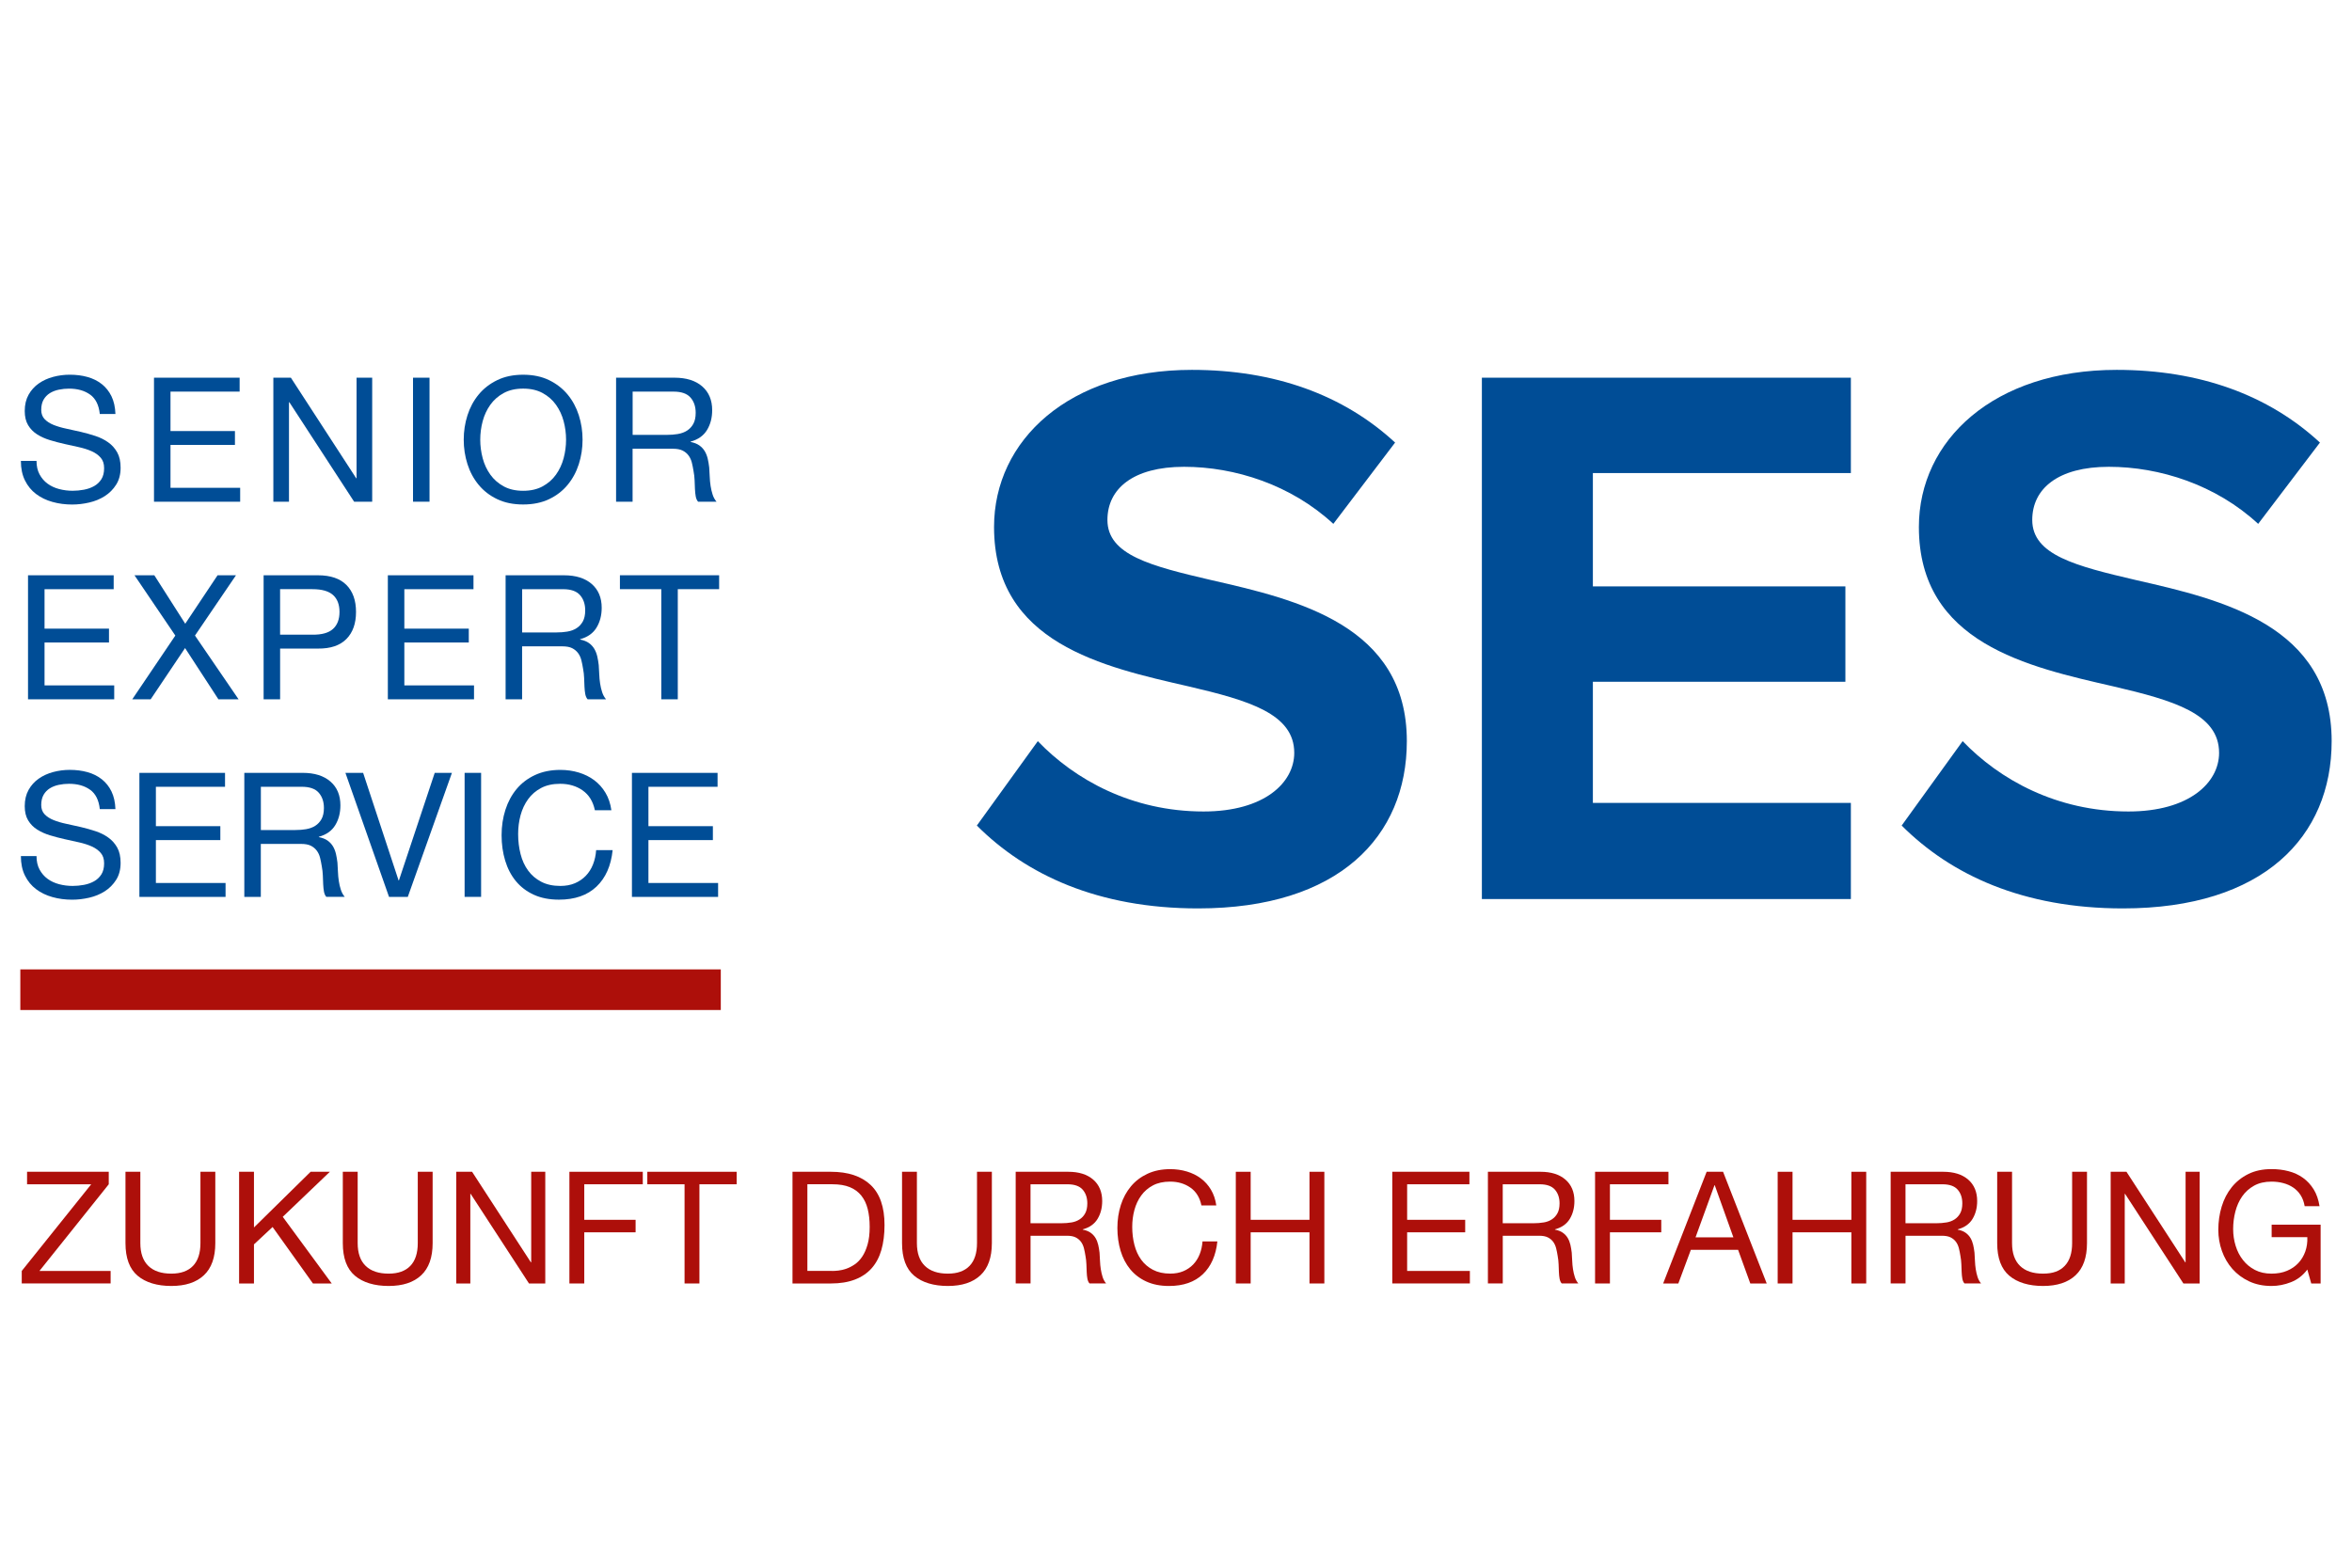 <?xml version="1.0" encoding="UTF-8"?>
<svg id="Ebene_11" data-name="Ebene 11" xmlns="http://www.w3.org/2000/svg" viewBox="0 0 1008 672">
  <defs>
    <style>
      .cls-1 {
        fill: #ad0f0a;
      }

      .cls-1, .cls-2 {
        stroke-width: 0px;
      }

      .cls-2 {
        fill: #004d96;
      }
    </style>
  </defs>
  <g>
    <path class="cls-2" d="M444.78,317.7c15.75,16.42,40.21,30.15,71.03,30.15,26.13,0,38.87-12.4,38.87-25.13,0-16.75-19.43-22.45-45.23-28.48-36.52-8.38-83.43-18.43-83.43-68.35,0-37.19,32.16-67.34,84.77-67.34,35.52,0,65,10.72,87.11,31.16l-26.47,34.85c-18.09-16.75-42.21-24.46-63.99-24.46s-32.83,9.38-32.83,22.78c0,15.08,18.76,19.77,44.56,25.8,36.86,8.38,83.76,19.43,83.76,69.02,0,40.88-29.15,71.7-89.46,71.7-42.89,0-73.71-14.41-94.82-35.52l26.13-36.18Z"/>
    <path class="cls-2" d="M635.09,385.38v-223.48h158.14v40.88h-110.57v48.58h108.22v40.88h-108.22v51.93h110.57v41.21h-158.14Z"/>
    <path class="cls-2" d="M841.15,317.7c15.74,16.42,40.2,30.15,71.03,30.15,26.13,0,38.86-12.4,38.86-25.13,0-16.75-19.43-22.45-45.23-28.48-36.52-8.38-83.43-18.43-83.43-68.35,0-37.19,32.16-67.34,84.77-67.34,35.51,0,65,10.72,87.11,31.16l-26.47,34.85c-18.09-16.75-42.22-24.46-64-24.46s-32.83,9.38-32.83,22.78c0,15.08,18.76,19.77,44.56,25.8,36.86,8.38,83.76,19.43,83.76,69.02,0,40.88-29.15,71.7-89.46,71.7-42.89,0-73.71-14.41-94.82-35.52l26.13-36.18Z"/>
  </g>
  <g>
    <path class="cls-2" d="M38.63,169.16c-2.36-1.71-5.37-2.57-9.05-2.57-1.49,0-2.95.15-4.39.45-1.44.3-2.72.8-3.83,1.49-1.12.7-2.01,1.63-2.68,2.79-.67,1.17-1.01,2.62-1.01,4.36,0,1.64.48,2.97,1.45,3.98.97,1.02,2.26,1.85,3.87,2.5,1.61.64,3.44,1.18,5.47,1.6,2.03.42,4.11.88,6.22,1.38,2.11.5,4.18,1.08,6.22,1.75,2.03.67,3.86,1.57,5.47,2.72,1.61,1.14,2.9,2.58,3.87,4.32.97,1.74,1.45,3.92,1.45,6.55,0,2.83-.63,5.25-1.9,7.26-1.27,2.01-2.89,3.65-4.88,4.92-1.99,1.27-4.21,2.18-6.66,2.75-2.46.57-4.9.86-7.33.86-2.98,0-5.8-.37-8.45-1.12-2.66-.74-4.99-1.87-7-3.39-2.01-1.51-3.6-3.45-4.77-5.81s-1.75-5.15-1.75-8.38h6.7c0,2.23.43,4.16,1.3,5.77.87,1.61,2.01,2.94,3.43,3.98,1.41,1.04,3.06,1.81,4.95,2.31,1.89.5,3.82.74,5.81.74,1.59,0,3.19-.15,4.8-.45,1.61-.3,3.06-.81,4.36-1.53,1.29-.72,2.33-1.7,3.13-2.94.79-1.24,1.19-2.83,1.19-4.76s-.48-3.33-1.45-4.47-2.26-2.07-3.87-2.79c-1.61-.72-3.44-1.3-5.47-1.75-2.04-.45-4.11-.91-6.22-1.38-2.11-.47-4.18-1.02-6.22-1.64-2.04-.62-3.86-1.44-5.47-2.46-1.61-1.02-2.9-2.33-3.87-3.95-.97-1.61-1.45-3.64-1.45-6.07,0-2.68.55-5,1.64-6.96s2.54-3.57,4.36-4.84c1.81-1.27,3.87-2.21,6.18-2.83,2.31-.62,4.68-.93,7.11-.93,2.73,0,5.26.32,7.59.97,2.33.65,4.38,1.66,6.14,3.05,1.76,1.39,3.15,3.14,4.17,5.25,1.02,2.11,1.57,4.63,1.68,7.56h-6.7c-.4-3.82-1.78-6.59-4.13-8.3Z"/>
    <path class="cls-2" d="M102.7,161.9v5.96h-29.63v16.9h27.62v5.96h-27.62v18.39h29.86v5.96h-36.93v-53.16h36.71Z"/>
    <path class="cls-2" d="M124.66,161.9l28,43.11h.15v-43.11h6.7v53.16h-7.74l-27.77-42.66h-.15v42.66h-6.7v-53.16h7.52Z"/>
    <path class="cls-2" d="M184.08,161.9v53.16h-7.07v-53.16h7.07Z"/>
    <path class="cls-2" d="M200.34,178.02c1.07-3.35,2.67-6.32,4.8-8.9s4.79-4.64,7.97-6.18c3.18-1.54,6.87-2.31,11.09-2.31s7.92.77,11.1,2.31c3.18,1.54,5.83,3.6,7.97,6.18,2.13,2.58,3.73,5.55,4.8,8.9,1.07,3.35,1.6,6.84,1.6,10.46s-.53,7.11-1.6,10.46c-1.07,3.35-2.67,6.32-4.8,8.9-2.14,2.58-4.79,4.63-7.97,6.14-3.18,1.51-6.88,2.27-11.1,2.27s-7.92-.76-11.09-2.27c-3.18-1.51-5.83-3.56-7.97-6.14-2.13-2.58-3.74-5.55-4.8-8.9-1.07-3.35-1.6-6.84-1.6-10.46s.53-7.11,1.6-10.46ZM206.86,196.41c.69,2.61,1.79,4.95,3.28,7.04,1.49,2.08,3.4,3.76,5.73,5.03s5.11,1.9,8.34,1.9,6.01-.63,8.34-1.9,4.25-2.94,5.73-5.03c1.49-2.09,2.58-4.43,3.28-7.04.69-2.61,1.04-5.25,1.04-7.93s-.35-5.32-1.04-7.93c-.7-2.61-1.79-4.95-3.28-7.04-1.49-2.09-3.4-3.76-5.73-5.03s-5.11-1.9-8.34-1.9-6.01.63-8.34,1.9-4.24,2.94-5.73,5.03c-1.49,2.09-2.58,4.43-3.28,7.04-.7,2.61-1.04,5.25-1.04,7.93s.35,5.32,1.04,7.93Z"/>
    <path class="cls-2" d="M289.06,161.9c5.06,0,9.02,1.24,11.88,3.72,2.85,2.48,4.28,5.88,4.28,10.2,0,3.23-.73,6.06-2.2,8.49-1.46,2.43-3.81,4.1-7.04,4.99v.15c1.54.3,2.79.8,3.76,1.49.97.7,1.74,1.53,2.31,2.49.57.97.99,2.05,1.27,3.24.27,1.19.48,2.43.63,3.72.1,1.29.17,2.61.22,3.95s.17,2.66.37,3.95c.2,1.29.48,2.52.86,3.68.37,1.17.93,2.2,1.68,3.09h-7.89c-.5-.55-.83-1.29-1.01-2.23-.17-.94-.29-2-.34-3.16s-.1-2.42-.15-3.76c-.05-1.34-.2-2.66-.45-3.94-.2-1.29-.45-2.52-.74-3.69-.3-1.17-.77-2.18-1.42-3.05-.64-.87-1.49-1.56-2.53-2.09-1.04-.52-2.43-.78-4.17-.78h-17.27v22.71h-7.07v-53.16h25.02ZM290.55,186.03c1.49-.25,2.79-.73,3.91-1.45,1.12-.72,2.01-1.69,2.68-2.9.67-1.22,1.01-2.79,1.01-4.73,0-2.68-.74-4.86-2.23-6.55-1.49-1.69-3.9-2.53-7.22-2.53h-17.57v18.54h14.74c1.64,0,3.2-.12,4.69-.37Z"/>
    <path class="cls-2" d="M48.72,246.6v5.96h-29.63v16.9h27.62v5.96h-27.62v18.39h29.86v5.96H12.01v-53.16h36.71Z"/>
    <path class="cls-2" d="M57.65,246.6h8.49l13.25,20.77,13.85-20.77h7.89l-17.57,25.84,18.69,27.33h-8.64l-14.3-21.97-14.74,21.97h-7.89l18.46-27.33-17.5-25.84Z"/>
    <path class="cls-2" d="M136.28,246.6c5.36,0,9.42,1.38,12.17,4.13,2.75,2.75,4.13,6.62,4.13,11.58s-1.38,8.84-4.13,11.61c-2.75,2.78-6.81,4.15-12.17,4.1h-16.23v21.74h-7.07v-53.16h23.3ZM133.89,272.06c4.02.05,6.96-.77,8.82-2.46,1.86-1.69,2.79-4.12,2.79-7.3s-.93-5.6-2.79-7.26c-1.86-1.66-4.8-2.49-8.82-2.49h-13.85v19.51h13.85Z"/>
    <path class="cls-2" d="M202.92,246.6v5.96h-29.63v16.9h27.62v5.96h-27.62v18.39h29.86v5.96h-36.93v-53.16h36.71Z"/>
    <path class="cls-2" d="M241.71,246.6c5.06,0,9.02,1.24,11.88,3.72,2.85,2.48,4.28,5.88,4.28,10.2,0,3.23-.73,6.06-2.2,8.49-1.46,2.43-3.81,4.1-7.04,4.99v.15c1.54.3,2.79.8,3.76,1.49.97.7,1.74,1.53,2.31,2.49.57.97.99,2.05,1.27,3.24.27,1.19.48,2.43.63,3.72.1,1.29.17,2.61.22,3.95s.17,2.66.37,3.95c.2,1.29.48,2.52.86,3.68.37,1.17.93,2.2,1.68,3.09h-7.89c-.5-.55-.83-1.29-1.01-2.23-.17-.94-.29-2-.34-3.16-.05-1.17-.1-2.42-.15-3.76-.05-1.34-.2-2.66-.45-3.94-.2-1.29-.45-2.52-.74-3.69-.3-1.17-.77-2.18-1.42-3.05s-1.49-1.56-2.53-2.09c-1.04-.52-2.43-.78-4.17-.78h-17.27v22.71h-7.07v-53.16h25.02ZM243.2,270.72c1.49-.25,2.79-.73,3.91-1.45,1.12-.72,2.01-1.69,2.68-2.9.67-1.22,1.01-2.79,1.01-4.73,0-2.68-.74-4.86-2.23-6.55-1.49-1.69-3.9-2.53-7.22-2.53h-17.57v18.54h14.74c1.64,0,3.2-.12,4.69-.37Z"/>
    <path class="cls-2" d="M265.68,252.55v-5.96h42.52v5.96h-17.72v47.21h-7.07v-47.21h-17.72Z"/>
    <path class="cls-2" d="M38.63,338.55c-2.36-1.71-5.37-2.57-9.05-2.57-1.49,0-2.95.15-4.39.45-1.44.3-2.72.8-3.83,1.49-1.12.7-2.01,1.63-2.68,2.79-.67,1.17-1.01,2.62-1.01,4.36,0,1.64.48,2.97,1.45,3.98.97,1.02,2.26,1.85,3.87,2.5,1.61.64,3.44,1.18,5.47,1.6,2.03.42,4.11.88,6.22,1.38,2.11.5,4.18,1.08,6.22,1.75,2.03.67,3.86,1.57,5.47,2.72,1.61,1.14,2.9,2.58,3.87,4.32.97,1.74,1.45,3.92,1.45,6.55,0,2.83-.63,5.25-1.9,7.26-1.27,2.01-2.89,3.65-4.88,4.92-1.99,1.27-4.21,2.18-6.66,2.75-2.46.57-4.9.86-7.33.86-2.98,0-5.8-.37-8.45-1.12-2.66-.74-4.99-1.87-7-3.39-2.01-1.51-3.6-3.45-4.77-5.81s-1.75-5.15-1.75-8.38h6.7c0,2.23.43,4.16,1.3,5.77.87,1.61,2.01,2.94,3.43,3.98,1.41,1.04,3.06,1.81,4.95,2.31,1.89.5,3.82.74,5.81.74,1.59,0,3.19-.15,4.8-.45,1.61-.3,3.06-.81,4.36-1.53,1.29-.72,2.33-1.7,3.13-2.94.79-1.24,1.19-2.83,1.19-4.76s-.48-3.33-1.45-4.47-2.26-2.07-3.87-2.79c-1.61-.72-3.44-1.3-5.47-1.75-2.04-.45-4.11-.91-6.22-1.38-2.11-.47-4.18-1.02-6.22-1.64-2.04-.62-3.86-1.44-5.47-2.46-1.61-1.02-2.9-2.33-3.87-3.95-.97-1.61-1.45-3.64-1.45-6.07,0-2.68.55-5,1.64-6.96s2.54-3.57,4.36-4.84c1.81-1.27,3.87-2.21,6.18-2.83,2.31-.62,4.68-.93,7.11-.93,2.73,0,5.26.32,7.59.97,2.33.65,4.38,1.66,6.14,3.05,1.76,1.39,3.15,3.14,4.17,5.25s1.57,4.63,1.68,7.56h-6.7c-.4-3.82-1.78-6.59-4.13-8.3Z"/>
    <path class="cls-2" d="M96.44,331.29v5.96h-29.63v16.9h27.62v5.96h-27.62v18.39h29.86v5.96h-36.93v-53.16h36.71Z"/>
    <path class="cls-2" d="M129.73,331.29c5.06,0,9.02,1.24,11.88,3.72s4.28,5.88,4.28,10.2c0,3.23-.73,6.06-2.2,8.49-1.46,2.43-3.81,4.1-7.04,4.99v.15c1.54.3,2.79.8,3.76,1.49.97.7,1.74,1.53,2.31,2.49.57.97.99,2.05,1.27,3.24.27,1.19.48,2.43.63,3.72.1,1.29.17,2.61.22,3.95s.17,2.66.37,3.95c.2,1.29.48,2.52.86,3.68.37,1.17.93,2.2,1.68,3.09h-7.89c-.5-.55-.83-1.29-1.01-2.23-.17-.94-.29-2-.34-3.16s-.1-2.42-.15-3.76c-.05-1.34-.2-2.66-.45-3.94-.2-1.29-.45-2.52-.74-3.69-.3-1.17-.77-2.18-1.42-3.05s-1.49-1.56-2.53-2.09c-1.04-.52-2.43-.78-4.17-.78h-17.27v22.71h-7.07v-53.16h25.02ZM131.22,355.42c1.49-.25,2.79-.73,3.91-1.45,1.12-.72,2.01-1.69,2.68-2.9.67-1.22,1.01-2.79,1.01-4.73,0-2.68-.74-4.86-2.23-6.55-1.49-1.69-3.9-2.53-7.22-2.53h-17.57v18.54h14.74c1.64,0,3.2-.12,4.69-.37Z"/>
    <path class="cls-2" d="M166.73,384.46l-18.69-53.16h7.59l15.19,46.09h.15l15.34-46.09h7.37l-18.91,53.16h-8.04Z"/>
    <path class="cls-2" d="M206.19,331.29v53.16h-7.07v-53.16h7.07Z"/>
    <path class="cls-2" d="M249.71,338.81c-2.71-1.89-5.92-2.83-9.64-2.83-3.18,0-5.89.6-8.15,1.79-2.26,1.19-4.12,2.79-5.58,4.8-1.46,2.01-2.54,4.31-3.24,6.89-.7,2.58-1.04,5.26-1.04,8.04,0,3.03.35,5.9,1.04,8.6.69,2.71,1.77,5.06,3.24,7.07,1.46,2.01,3.34,3.61,5.62,4.8,2.28,1.19,5.01,1.79,8.19,1.79,2.33,0,4.4-.38,6.22-1.15,1.81-.77,3.38-1.84,4.69-3.2,1.31-1.36,2.35-2.99,3.09-4.88.74-1.89,1.19-3.92,1.34-6.11h7.07c-.7,6.7-3,11.91-6.93,15.64-3.92,3.72-9.28,5.58-16.08,5.58-4.12,0-7.72-.71-10.8-2.12-3.08-1.42-5.63-3.36-7.67-5.84-2.04-2.48-3.56-5.41-4.58-8.79-1.02-3.38-1.53-7-1.53-10.87s.55-7.51,1.64-10.91c1.09-3.4,2.69-6.37,4.8-8.9,2.11-2.53,4.74-4.53,7.89-5.99,3.15-1.46,6.76-2.2,10.83-2.2,2.78,0,5.41.37,7.89,1.12s4.69,1.84,6.63,3.28c1.93,1.44,3.55,3.24,4.84,5.4,1.29,2.16,2.13,4.65,2.53,7.48h-7.07c-.8-3.77-2.54-6.6-5.25-8.49Z"/>
    <path class="cls-2" d="M307.53,331.29v5.96h-29.63v16.9h27.62v5.96h-27.62v18.39h29.86v5.96h-36.93v-53.16h36.71Z"/>
  </g>
  <rect class="cls-1" x="8.71" y="415.54" width="300.2" height="17.41"/>
  <g>
    <path class="cls-1" d="M39.09,507.65H11.6v-5.36h35.01v5.36l-29.71,37.15h30.51v5.36H9.32v-5.36l29.77-37.15Z"/>
    <path class="cls-1" d="M87.38,546.65c-3.26,3.06-7.91,4.59-13.95,4.59s-10.99-1.46-14.45-4.39c-3.47-2.93-5.2-7.59-5.2-13.98v-30.58h6.37v30.58c0,4.29,1.14,7.55,3.42,9.76,2.28,2.22,5.56,3.32,9.86,3.32,4.07,0,7.16-1.11,9.29-3.32,2.12-2.21,3.19-5.46,3.19-9.76v-30.58h6.37v30.58c0,6.13-1.63,10.72-4.89,13.78Z"/>
    <path class="cls-1" d="M108.84,502.29v23.87l24.28-23.87h8.25l-20.19,19.31,20.99,28.57h-8.05l-17.3-24.21-7.98,7.45v16.76h-6.37v-47.88h6.37Z"/>
    <path class="cls-1" d="M180.52,546.65c-3.26,3.06-7.91,4.59-13.95,4.59s-10.99-1.46-14.45-4.39c-3.47-2.93-5.2-7.59-5.2-13.98v-30.58h6.37v30.58c0,4.29,1.14,7.55,3.42,9.76,2.28,2.22,5.56,3.32,9.86,3.32,4.07,0,7.16-1.11,9.29-3.32,2.12-2.21,3.19-5.46,3.19-9.76v-30.58h6.37v30.58c0,6.13-1.63,10.72-4.89,13.78Z"/>
    <path class="cls-1" d="M202.32,502.29l25.21,38.83h.13v-38.83h6.03v47.88h-6.98l-25.01-38.43h-.13v38.43h-6.03v-47.88h6.77Z"/>
    <path class="cls-1" d="M275.48,502.29v5.36h-25.08v15.23h22v5.36h-22v21.93h-6.37v-47.88h31.45Z"/>
    <path class="cls-1" d="M277.42,507.65v-5.36h38.29v5.36h-15.96v42.52h-6.37v-42.52h-15.96Z"/>
    <path class="cls-1" d="M356.08,502.29c7.38,0,13.05,1.88,17.03,5.63,3.98,3.75,5.97,9.48,5.97,17.17,0,4.02-.45,7.59-1.34,10.69-.89,3.11-2.28,5.72-4.16,7.85-1.88,2.12-4.27,3.74-7.18,4.86s-6.35,1.68-10.33,1.68h-16.43v-47.88h16.43ZM356.62,544.81c.71,0,1.61-.06,2.68-.17,1.07-.11,2.21-.38,3.42-.8,1.21-.43,2.4-1.04,3.59-1.85s2.25-1.9,3.19-3.29c.94-1.38,1.71-3.12,2.31-5.2.6-2.08.91-4.59.91-7.55s-.28-5.42-.84-7.68c-.56-2.26-1.48-4.18-2.75-5.77-1.28-1.59-2.92-2.8-4.93-3.62s-4.49-1.24-7.45-1.24h-10.73v37.15h10.6Z"/>
    <path class="cls-1" d="M420.19,546.65c-3.26,3.06-7.91,4.59-13.95,4.59s-10.99-1.46-14.45-4.39c-3.47-2.93-5.2-7.59-5.2-13.98v-30.58h6.37v30.58c0,4.29,1.14,7.55,3.42,9.76,2.28,2.22,5.56,3.32,9.86,3.32,4.07,0,7.16-1.11,9.29-3.32,2.12-2.21,3.19-5.46,3.19-9.76v-30.58h6.37v30.58c0,6.13-1.63,10.72-4.89,13.78Z"/>
    <path class="cls-1" d="M457.81,502.29c4.56,0,8.12,1.12,10.7,3.35,2.57,2.24,3.86,5.3,3.86,9.19,0,2.91-.66,5.46-1.98,7.65-1.32,2.19-3.43,3.69-6.34,4.49v.13c1.38.27,2.51.71,3.39,1.34.87.63,1.56,1.38,2.08,2.25.51.87.89,1.84,1.14,2.92.25,1.07.44,2.19.57,3.35.09,1.16.16,2.35.2,3.55.04,1.21.16,2.39.34,3.55.18,1.17.44,2.27.77,3.32s.84,1.98,1.51,2.78h-7.11c-.45-.49-.75-1.16-.91-2.01s-.26-1.8-.3-2.85c-.04-1.05-.09-2.18-.13-3.38-.05-1.21-.18-2.39-.4-3.56-.18-1.16-.4-2.27-.67-3.32s-.69-1.97-1.27-2.75c-.58-.78-1.34-1.41-2.28-1.88-.94-.47-2.19-.7-3.76-.7h-15.56v20.45h-6.37v-47.88h22.53ZM459.15,524.02c1.34-.22,2.51-.66,3.52-1.31s1.81-1.52,2.41-2.62c.6-1.09.91-2.51.91-4.26,0-2.41-.67-4.38-2.01-5.9s-3.51-2.28-6.5-2.28h-15.83v16.7h13.28c1.48,0,2.88-.11,4.23-.34Z"/>
    <path class="cls-1" d="M510.15,509.06c-2.44-1.7-5.33-2.55-8.68-2.55-2.86,0-5.31.54-7.34,1.61-2.04,1.07-3.71,2.52-5.03,4.33-1.32,1.81-2.29,3.88-2.92,6.2-.63,2.33-.94,4.74-.94,7.24,0,2.73.31,5.31.94,7.75.63,2.43,1.6,4.56,2.92,6.37,1.32,1.81,3.01,3.25,5.06,4.32,2.06,1.07,4.52,1.61,7.38,1.61,2.1,0,3.97-.35,5.6-1.04,1.63-.69,3.04-1.65,4.23-2.88,1.18-1.23,2.11-2.69,2.78-4.39.67-1.7,1.07-3.53,1.21-5.5h6.37c-.63,6.03-2.71,10.73-6.24,14.08-3.53,3.35-8.36,5.03-14.49,5.03-3.71,0-6.95-.64-9.72-1.91-2.77-1.27-5.07-3.03-6.91-5.26-1.83-2.23-3.21-4.87-4.12-7.91s-1.37-6.3-1.37-9.79.49-6.76,1.47-9.82c.98-3.06,2.43-5.73,4.33-8.01,1.9-2.28,4.27-4.08,7.11-5.4s6.09-1.98,9.76-1.98c2.5,0,4.87.34,7.11,1.01,2.24.67,4.23,1.65,5.97,2.95,1.75,1.3,3.2,2.92,4.36,4.86,1.16,1.94,1.92,4.19,2.28,6.74h-6.37c-.71-3.4-2.29-5.95-4.73-7.65Z"/>
    <path class="cls-1" d="M536,502.29v20.59h25.21v-20.59h6.37v47.88h-6.37v-21.93h-25.21v21.93h-6.37v-47.88h6.37Z"/>
    <path class="cls-1" d="M629.75,502.29v5.36h-26.69v15.23h24.88v5.36h-24.88v16.56h26.89v5.36h-33.26v-47.88h33.06Z"/>
    <path class="cls-1" d="M660.2,502.29c4.56,0,8.12,1.12,10.7,3.35,2.57,2.24,3.85,5.3,3.85,9.19,0,2.91-.66,5.46-1.98,7.65s-3.43,3.69-6.34,4.49v.13c1.38.27,2.51.71,3.38,1.34.87.63,1.57,1.38,2.08,2.25s.89,1.84,1.14,2.92c.24,1.07.44,2.19.57,3.35.09,1.16.15,2.35.2,3.55.04,1.21.16,2.39.34,3.55.18,1.17.44,2.27.77,3.32s.84,1.98,1.51,2.78h-7.11c-.45-.49-.75-1.16-.91-2.01s-.26-1.8-.3-2.85c-.05-1.05-.09-2.18-.13-3.38-.05-1.21-.18-2.39-.4-3.56-.18-1.16-.4-2.27-.67-3.32-.27-1.05-.69-1.97-1.27-2.75-.58-.78-1.34-1.41-2.28-1.88-.94-.47-2.19-.7-3.75-.7h-15.56v20.45h-6.37v-47.88h22.53ZM661.54,524.02c1.34-.22,2.52-.66,3.52-1.31s1.81-1.52,2.41-2.62c.6-1.09.91-2.51.91-4.26,0-2.41-.67-4.38-2.01-5.9s-3.51-2.28-6.51-2.28h-15.83v16.7h13.28c1.48,0,2.88-.11,4.22-.34Z"/>
    <path class="cls-1" d="M715.05,502.29v5.36h-25.08v15.23h22v5.36h-22v21.93h-6.37v-47.88h31.45Z"/>
    <path class="cls-1" d="M738.46,502.29l18.71,47.88h-7.04l-5.23-14.42h-20.25l-5.36,14.42h-6.51l18.64-47.88h7.04ZM742.88,530.39l-7.98-22.33h-.13l-8.11,22.33h16.23Z"/>
    <path class="cls-1" d="M768.23,502.29v20.59h25.21v-20.59h6.37v47.88h-6.37v-21.93h-25.21v21.93h-6.37v-47.88h6.37Z"/>
    <path class="cls-1" d="M832.81,502.29c4.56,0,8.12,1.12,10.7,3.35,2.57,2.24,3.85,5.3,3.85,9.19,0,2.91-.66,5.46-1.98,7.65s-3.43,3.69-6.34,4.49v.13c1.38.27,2.51.71,3.38,1.34.87.63,1.57,1.38,2.08,2.25s.89,1.84,1.14,2.92c.24,1.07.44,2.19.57,3.35.09,1.16.15,2.35.2,3.55.04,1.21.16,2.39.34,3.55.18,1.17.44,2.27.77,3.32s.84,1.98,1.51,2.78h-7.11c-.45-.49-.75-1.16-.91-2.01s-.26-1.8-.3-2.85c-.05-1.05-.09-2.18-.13-3.38-.05-1.21-.18-2.39-.4-3.56-.18-1.16-.4-2.27-.67-3.32-.27-1.05-.69-1.97-1.27-2.75-.58-.78-1.34-1.41-2.28-1.88-.94-.47-2.19-.7-3.75-.7h-15.56v20.45h-6.37v-47.88h22.53ZM834.15,524.02c1.34-.22,2.52-.66,3.52-1.31s1.81-1.52,2.41-2.62c.6-1.09.91-2.51.91-4.26,0-2.41-.67-4.38-2.01-5.9s-3.51-2.28-6.51-2.28h-15.83v16.7h13.28c1.48,0,2.88-.11,4.22-.34Z"/>
    <path class="cls-1" d="M889.54,546.65c-3.27,3.06-7.91,4.59-13.95,4.59s-10.99-1.46-14.45-4.39c-3.47-2.93-5.2-7.59-5.2-13.98v-30.58h6.37v30.58c0,4.29,1.14,7.55,3.42,9.76,2.28,2.22,5.57,3.32,9.86,3.32s7.17-1.11,9.29-3.32c2.12-2.21,3.18-5.46,3.18-9.76v-30.58h6.37v30.58c0,6.13-1.63,10.72-4.89,13.78Z"/>
    <path class="cls-1" d="M911.34,502.29l25.21,38.83h.13v-38.83h6.03v47.88h-6.97l-25.01-38.43h-.13v38.43h-6.03v-47.88h6.77Z"/>
    <path class="cls-1" d="M981.89,549.6c-2.77,1.1-5.56,1.64-8.38,1.64-3.58,0-6.77-.66-9.59-1.98-2.81-1.32-5.21-3.1-7.18-5.33-1.97-2.24-3.46-4.81-4.49-7.71-1.03-2.9-1.54-5.92-1.54-9.05,0-3.49.48-6.81,1.44-9.96s2.39-5.91,4.29-8.28,4.27-4.26,7.11-5.67c2.84-1.41,6.16-2.12,9.96-2.12,2.59,0,5.04.3,7.34.91,2.3.6,4.36,1.55,6.17,2.85s3.33,2.94,4.56,4.93c1.23,1.99,2.06,4.39,2.51,7.21h-6.37c-.31-1.83-.9-3.41-1.74-4.73-.85-1.32-1.9-2.4-3.15-3.25-1.25-.85-2.67-1.49-4.26-1.91-1.59-.43-3.28-.64-5.06-.64-2.91,0-5.4.58-7.48,1.74-2.08,1.16-3.78,2.69-5.1,4.59-1.32,1.9-2.29,4.07-2.92,6.51s-.94,4.93-.94,7.48.36,4.91,1.07,7.21c.71,2.3,1.76,4.34,3.15,6.1,1.38,1.77,3.1,3.18,5.13,4.23,2.03,1.05,4.39,1.58,7.08,1.58,2.5,0,4.72-.4,6.64-1.21,1.92-.8,3.54-1.91,4.86-3.32,1.32-1.41,2.32-3.06,2.99-4.96.67-1.9.96-3.94.87-6.14h-15.29v-5.36h20.99v25.21h-4.02l-1.68-5.97c-1.88,2.5-4.2,4.31-6.98,5.4Z"/>
  </g>
</svg>